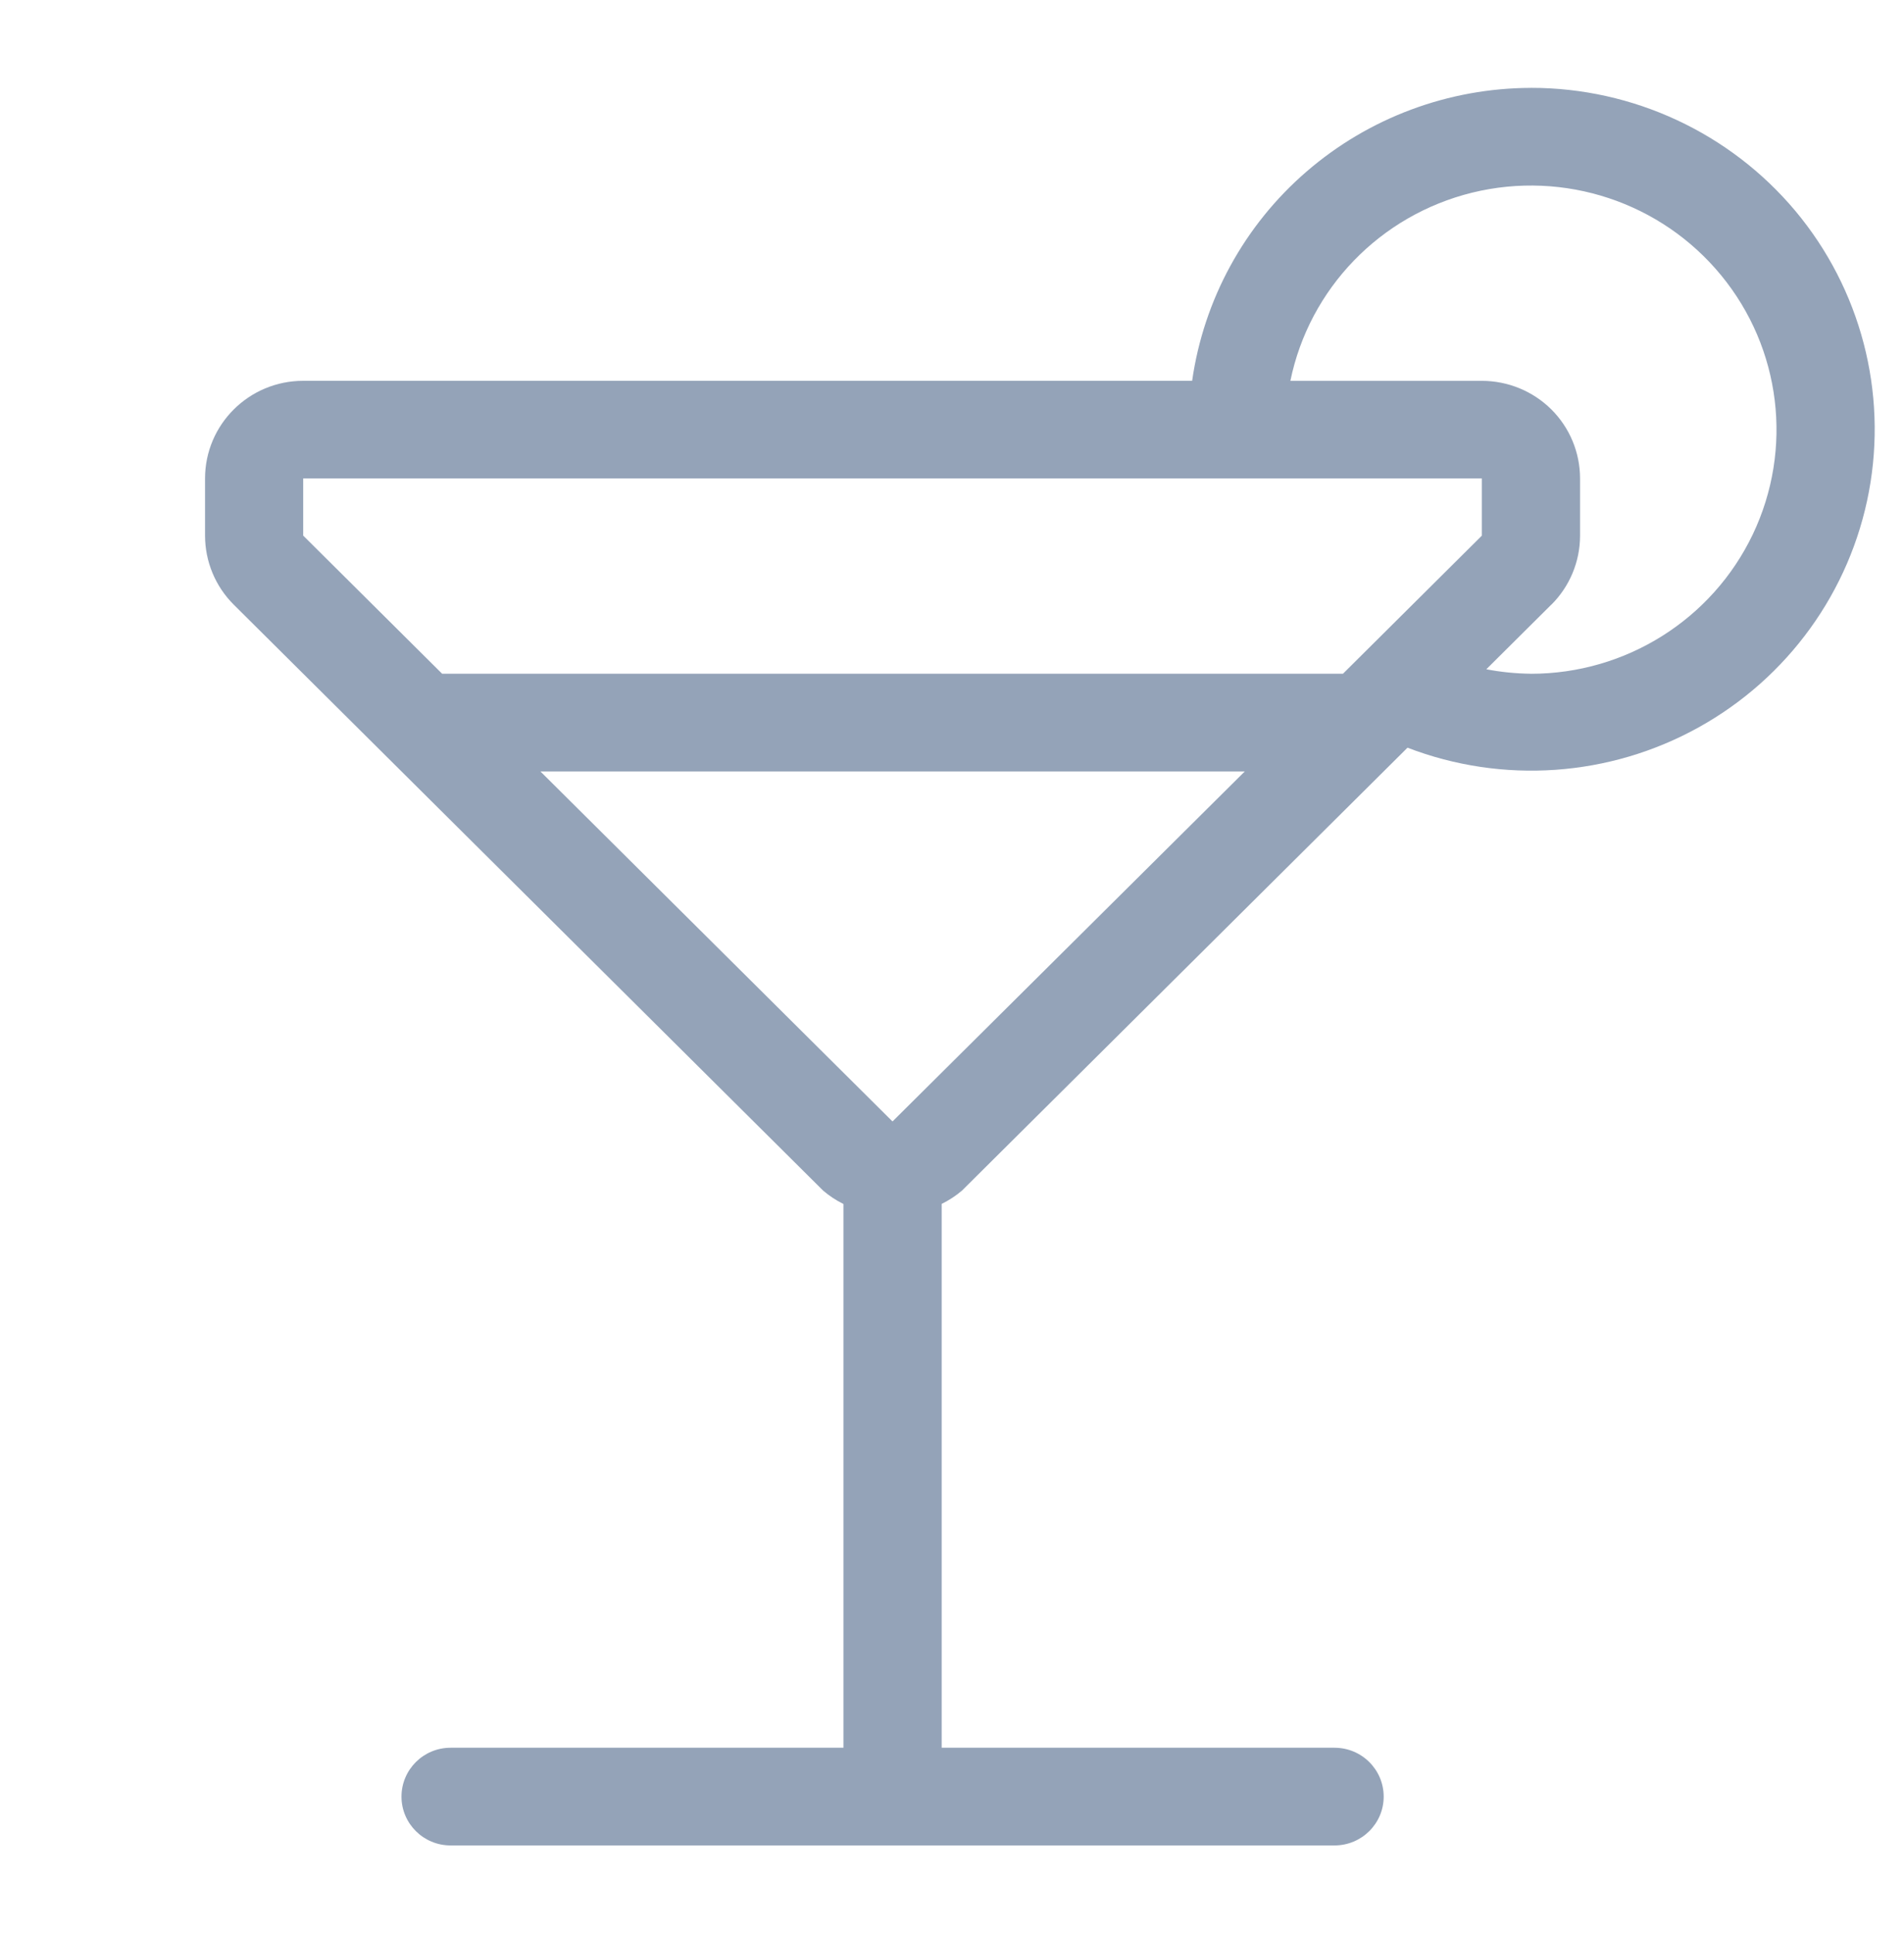 <svg height="66" viewBox="0 0 65 66" width="65" xmlns="http://www.w3.org/2000/svg"><path d="m52.266 3c-2.817.006-5.536 1.019-7.661 2.856-2.125 1.834-3.511 4.372-3.907 7.144h-30.347c-1.852 0-3.351 1.494-3.351 3.334v1.953-.003c0 .884.352 1.734.981 2.359l20.118 20c.211.181.443.334.695.459v18.562h-13.413c-.924 0-1.675.747-1.675 1.669 0 .919.751 1.666 1.675 1.666h30.177c.927 0 1.679-.747 1.679-1.666 0-.922-.751-1.669-1.679-1.669h-13.41v-18.566c.248-.122.484-.275.695-.456l15.208-15.118h-.003c3.254 1.25 6.897.997 9.942-.694 3.043-1.688 5.174-4.638 5.812-8.044.638-3.409-.283-6.922-2.512-9.587-2.232-2.662-5.539-4.203-9.025-4.2zm-21.797 35.284-12.021-11.95h24.048zm15.378-15.284h-30.753l-4.743-4.716v-1.95h40.236v1.953zm6.419 0c-.512-.006-1.022-.056-1.525-.153l2.216-2.203h.003c.629-.625.981-1.475.981-2.359v-1.95c0-.884-.352-1.734-.981-2.359s-1.484-.975-2.373-.975h-6.535c.648-3.153 3.065-5.653 6.208-6.425 3.143-.769 6.45.328 8.497 2.822 2.05 2.494 2.468 5.934 1.081 8.844-1.389 2.906-4.335 4.759-7.573 4.759z" fill="#94a3b8"/></svg>